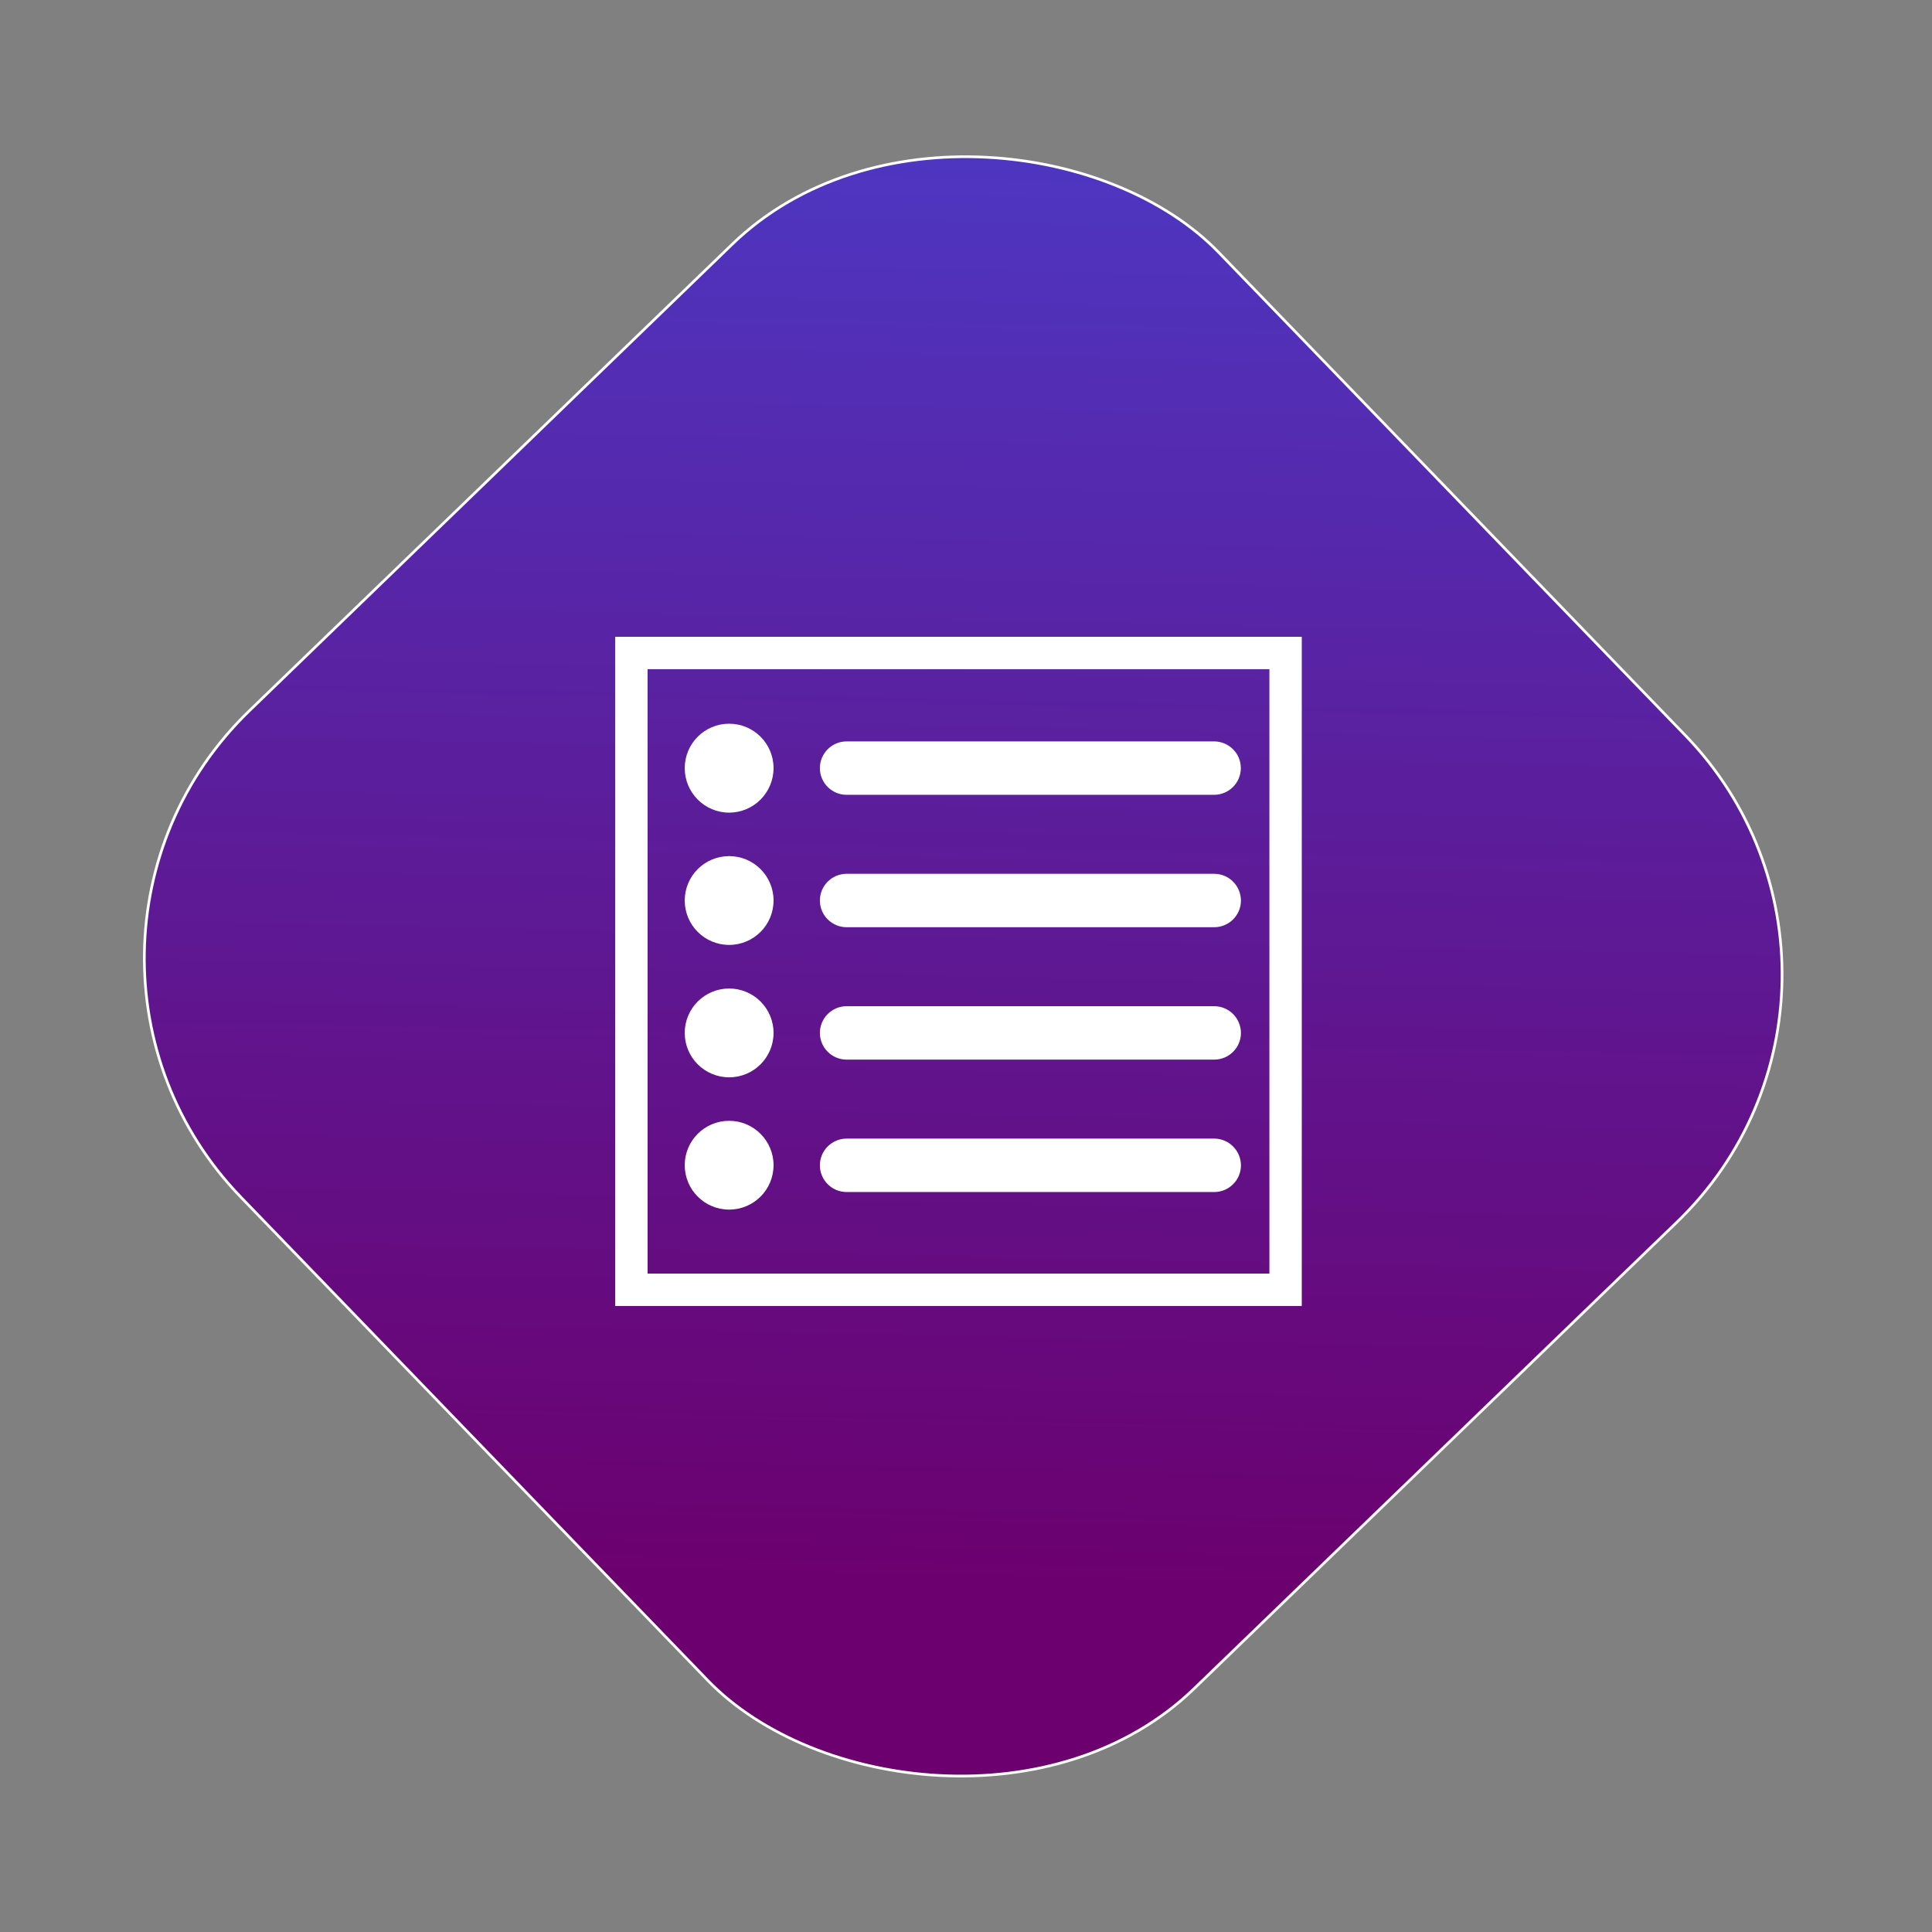 <svg width="179" height="179" viewBox="0 0 179 179" fill="none" xmlns="http://www.w3.org/2000/svg">
<rect x="0" y="0" width="179" height="179" fill="#808080" stroke="none"/>
<rect x="0.177" y="88.003" width="125.975" height="125.975" rx="31.875" transform="rotate(-44.014 0.177 88.003)" fill="url(#paint0_linear_640_951)" stroke="white" stroke-width="0.25"/>
<rect x="58.5" y="60.5" width="60.61" height="59" stroke="white" stroke-width="3"/>
<path d="M114.963 71.166C114.963 72.53 113.853 73.64 112.489 73.64H78.437C77.073 73.64 75.962 72.53 75.962 71.166C75.962 69.802 77.073 68.691 78.437 68.691H112.499C113.864 68.702 114.963 69.802 114.963 71.166ZM112.499 80.958H78.437C77.073 80.958 75.962 82.069 75.962 83.433C75.962 84.797 77.073 85.907 78.437 85.907H112.499C113.864 85.907 114.974 84.797 114.974 83.433C114.963 82.069 113.864 80.958 112.499 80.958ZM112.499 93.225H78.437C77.073 93.225 75.962 94.336 75.962 95.7C75.962 97.064 77.073 98.174 78.437 98.174H112.499C113.864 98.174 114.974 97.064 114.974 95.7C114.963 94.336 113.864 93.225 112.499 93.225ZM112.499 105.492H78.437C77.073 105.492 75.962 106.603 75.962 107.967C75.962 109.331 77.073 110.442 78.437 110.442H112.499C113.864 110.442 114.974 109.331 114.974 107.967C114.963 106.603 113.864 105.492 112.499 105.492ZM67.555 67.052C65.282 67.052 63.441 68.892 63.441 71.166C63.441 73.439 65.282 75.29 67.555 75.29C69.829 75.29 71.669 73.439 71.669 71.166C71.669 68.892 69.829 67.052 67.555 67.052ZM67.555 79.319C65.282 79.319 63.441 81.159 63.441 83.433C63.441 85.706 65.282 87.546 67.555 87.546C69.829 87.546 71.669 85.706 71.669 83.433C71.669 81.159 69.829 79.319 67.555 79.319ZM67.555 91.586C65.282 91.586 63.441 93.426 63.441 95.7C63.441 97.974 65.282 99.814 67.555 99.814C69.829 99.814 71.669 97.974 71.669 95.7C71.669 93.426 69.829 91.586 67.555 91.586ZM67.555 103.843C65.282 103.843 63.441 105.683 63.441 107.956C63.441 110.23 65.282 112.07 67.555 112.07C69.829 112.07 71.669 110.23 71.669 107.956C71.669 105.693 69.829 103.843 67.555 103.843Z" fill="white"/>
<defs>
<linearGradient id="paint0_linear_640_951" x1="133.149" y1="83.503" x2="0.474" y2="215.13" gradientUnits="userSpaceOnUse">
<stop stop-color="#493FCF"/>
<stop offset="0.828" stop-color="#6C006E"/>
</linearGradient>
</defs>
</svg>
